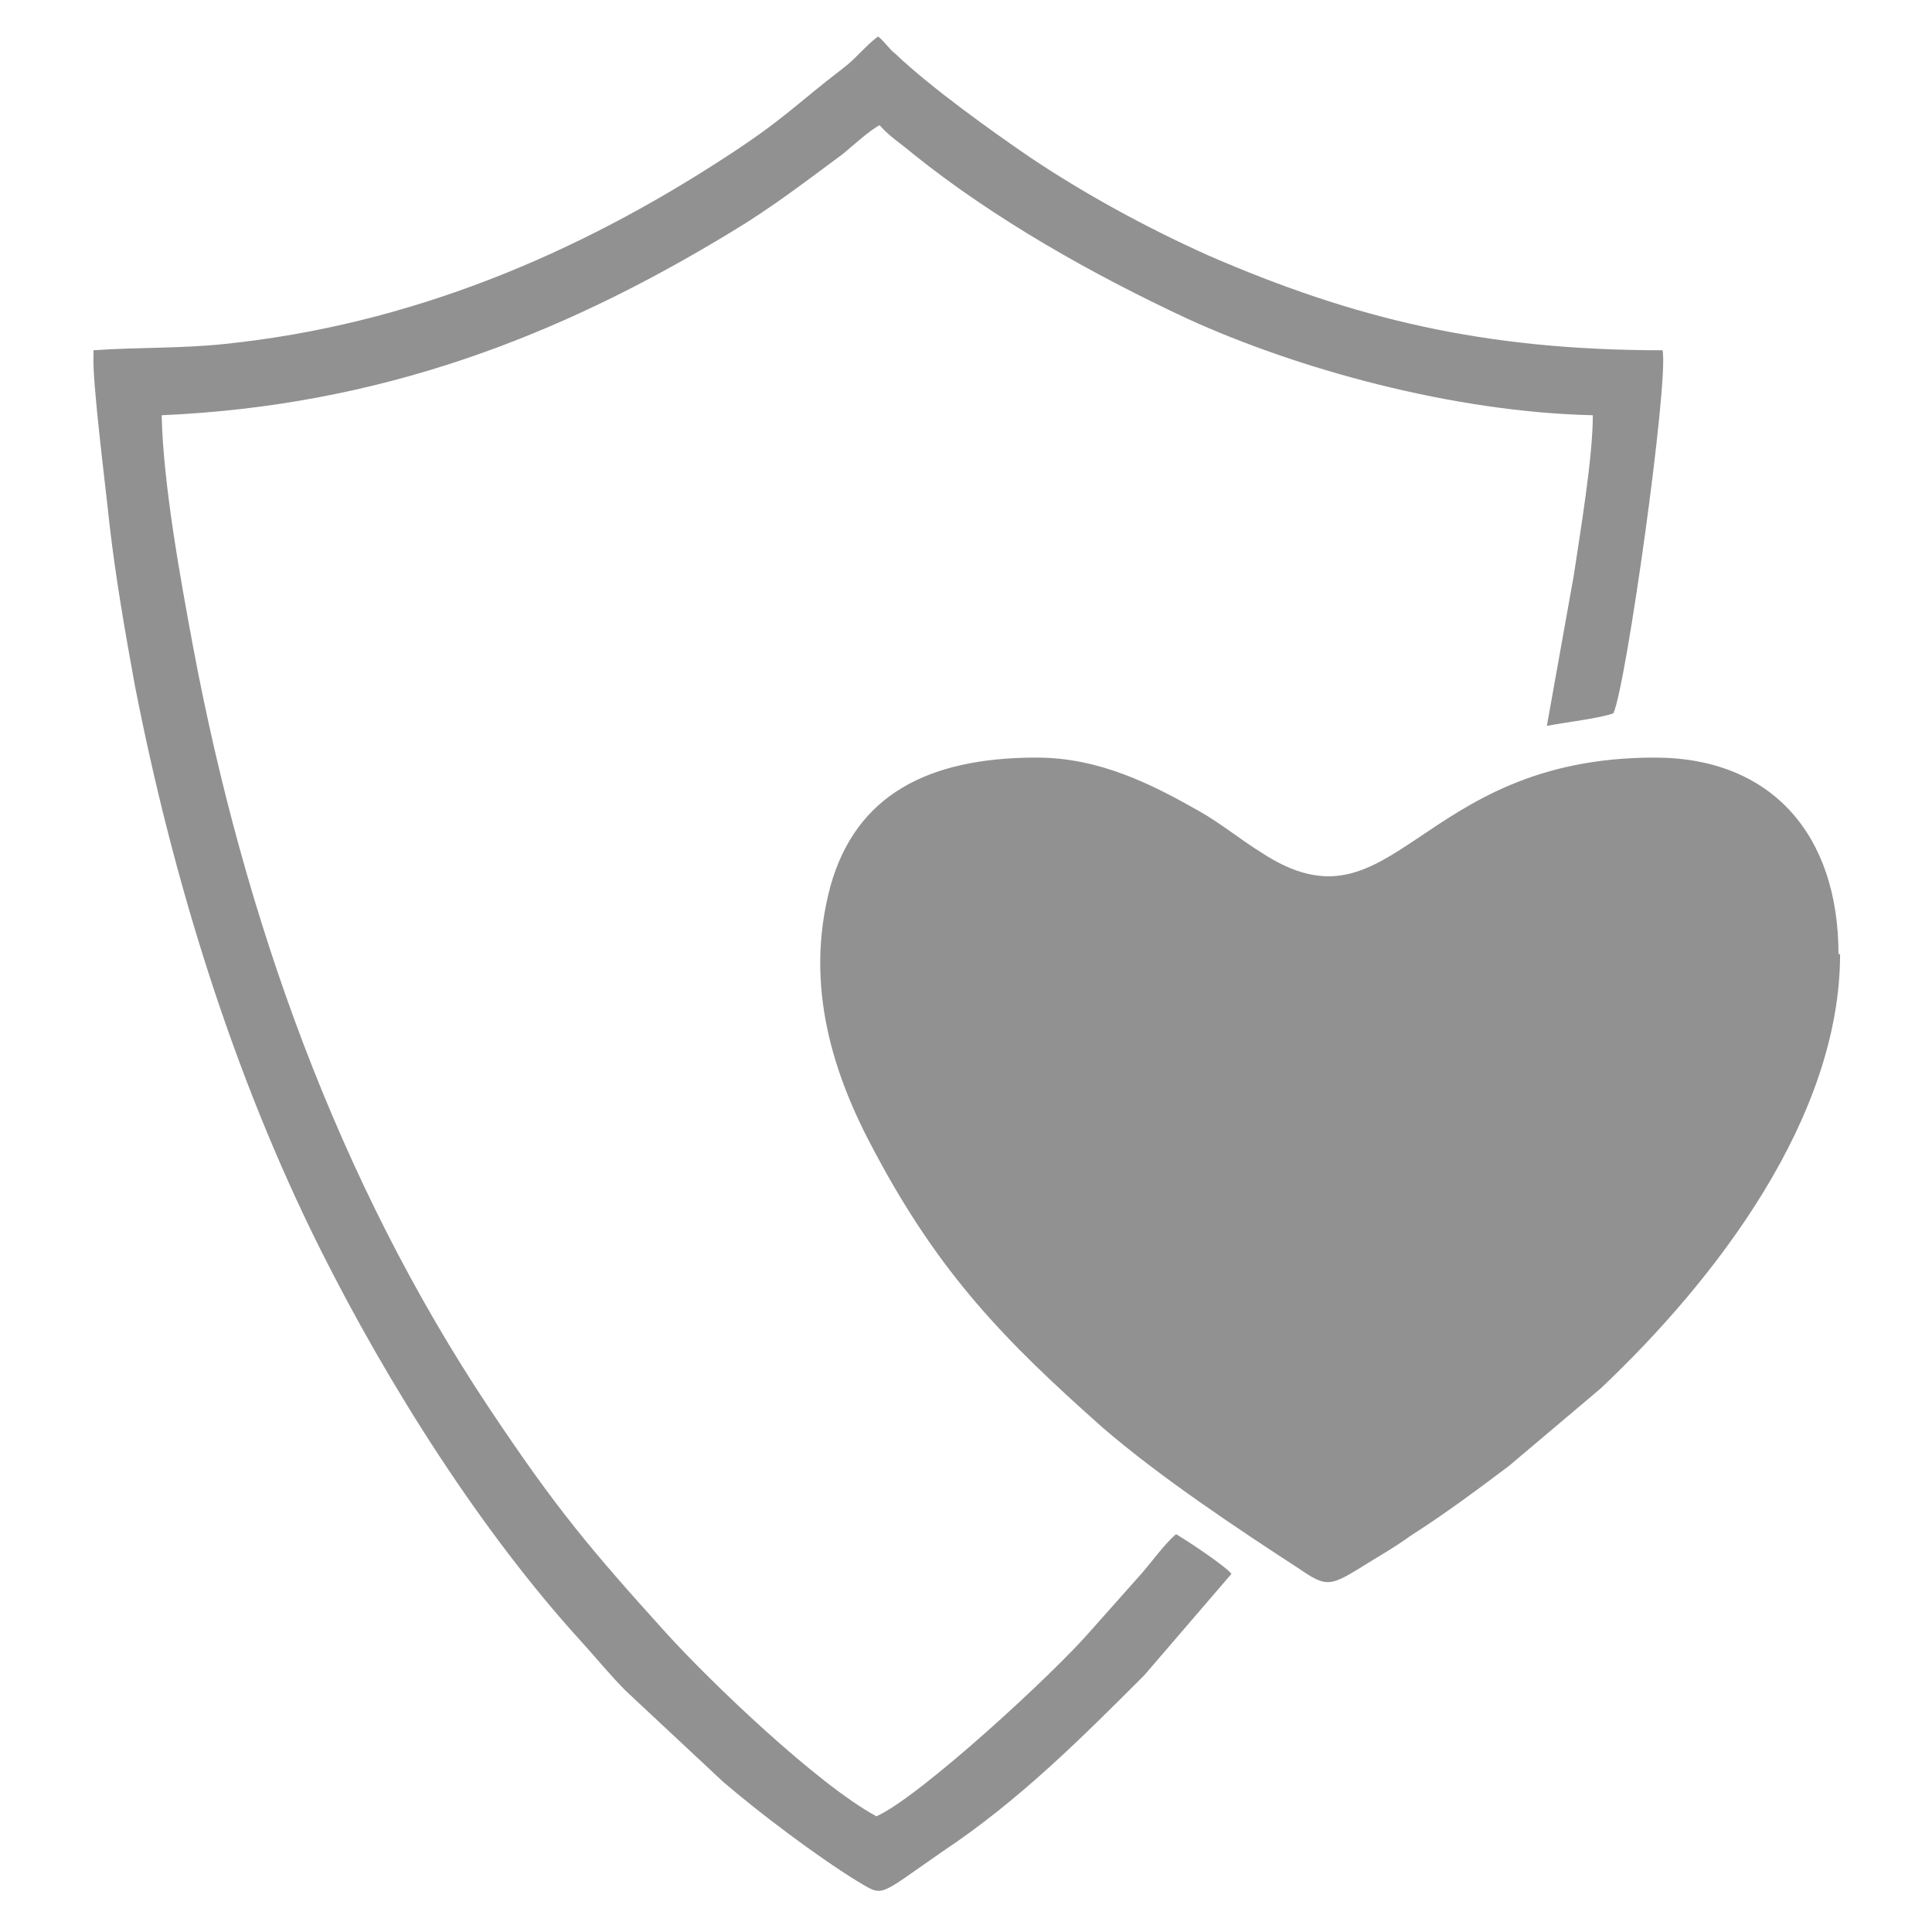 <?xml version="1.0" encoding="UTF-8"?>
<!DOCTYPE svg PUBLIC "-//W3C//DTD SVG 1.1//EN" "http://www.w3.org/Graphics/SVG/1.1/DTD/svg11.dtd">
<!-- Creator: CorelDRAW 2017 -->
<svg xmlns="http://www.w3.org/2000/svg" xml:space="preserve" width="12.192mm" height="12.192mm" version="1.1" style="shape-rendering:geometricPrecision; text-rendering:geometricPrecision; image-rendering:optimizeQuality; fill-rule:evenodd; clip-rule:evenodd"
viewBox="0 0 1219 1219"
 xmlns:xlink="http://www.w3.org/1999/xlink">
 <defs>
  <style type="text/css">
   <![CDATA[
    .fil0 {fill:none}
    .fil1 {fill:#919191}
   ]]>
  </style>
 </defs>
 <g id="Layer_x0020_1">
  <rect class="fil0" width="1219" height="1219"/>
  <g id="_1908547642336">
   <path class="fil1" d="M1160 602c0,-75 -42,-124 -116,-124 -151,0 -164,115 -248,60 -13,-8 -25,-18 -39,-26 -30,-17 -63,-34 -103,-34 -69,0 -114,24 -130,81 -17,63 2,120 28,168 41,77 82,119 144,174 36,31 84,63 124,89 16,11 19,11 37,0 11,-7 22,-13 33,-21 22,-14 42,-29 62,-44l58 -49c73,-69 151,-171 151,-274z"/>
   <path class="fil1" d="M59 224c-1,16 8,86 10,106 4,35 10,69 16,102 24,123 62,246 117,356 43,86 102,179 165,248 10,11 18,21 28,31l61 57c22,19 59,47 85,63 17,10 12,10 54,-19 48,-32 87,-71 127,-111l55 -64c-4,-5 -28,-21 -35,-25 -7,6 -15,17 -21,24l-32 36c-24,28 -109,106 -136,118 -37,-20 -104,-84 -133,-116 -47,-52 -69,-78 -111,-141 -96,-144 -155,-310 -187,-480 -8,-43 -19,-103 -20,-147 137,-6 250,-49 360,-116 25,-15 47,-32 70,-49 6,-5 17,-15 23,-18 6,7 14,12 21,18 51,41 113,76 173,104 70,32 168,59 256,61 0,27 -8,74 -12,101l-17 95c10,-2 35,-5 42,-8 8,-17 35,-209 31,-229 -113,0 -195,-20 -287,-60 -40,-18 -78,-39 -111,-61 -25,-17 -64,-45 -86,-66 -4,-3 -7,-8 -11,-11 -8,6 -14,14 -22,20 -30,23 -37,32 -74,56 -95,62 -200,106 -316,118 -28,3 -55,2 -83,4z"/>
  </g>
 </g>
</svg>
